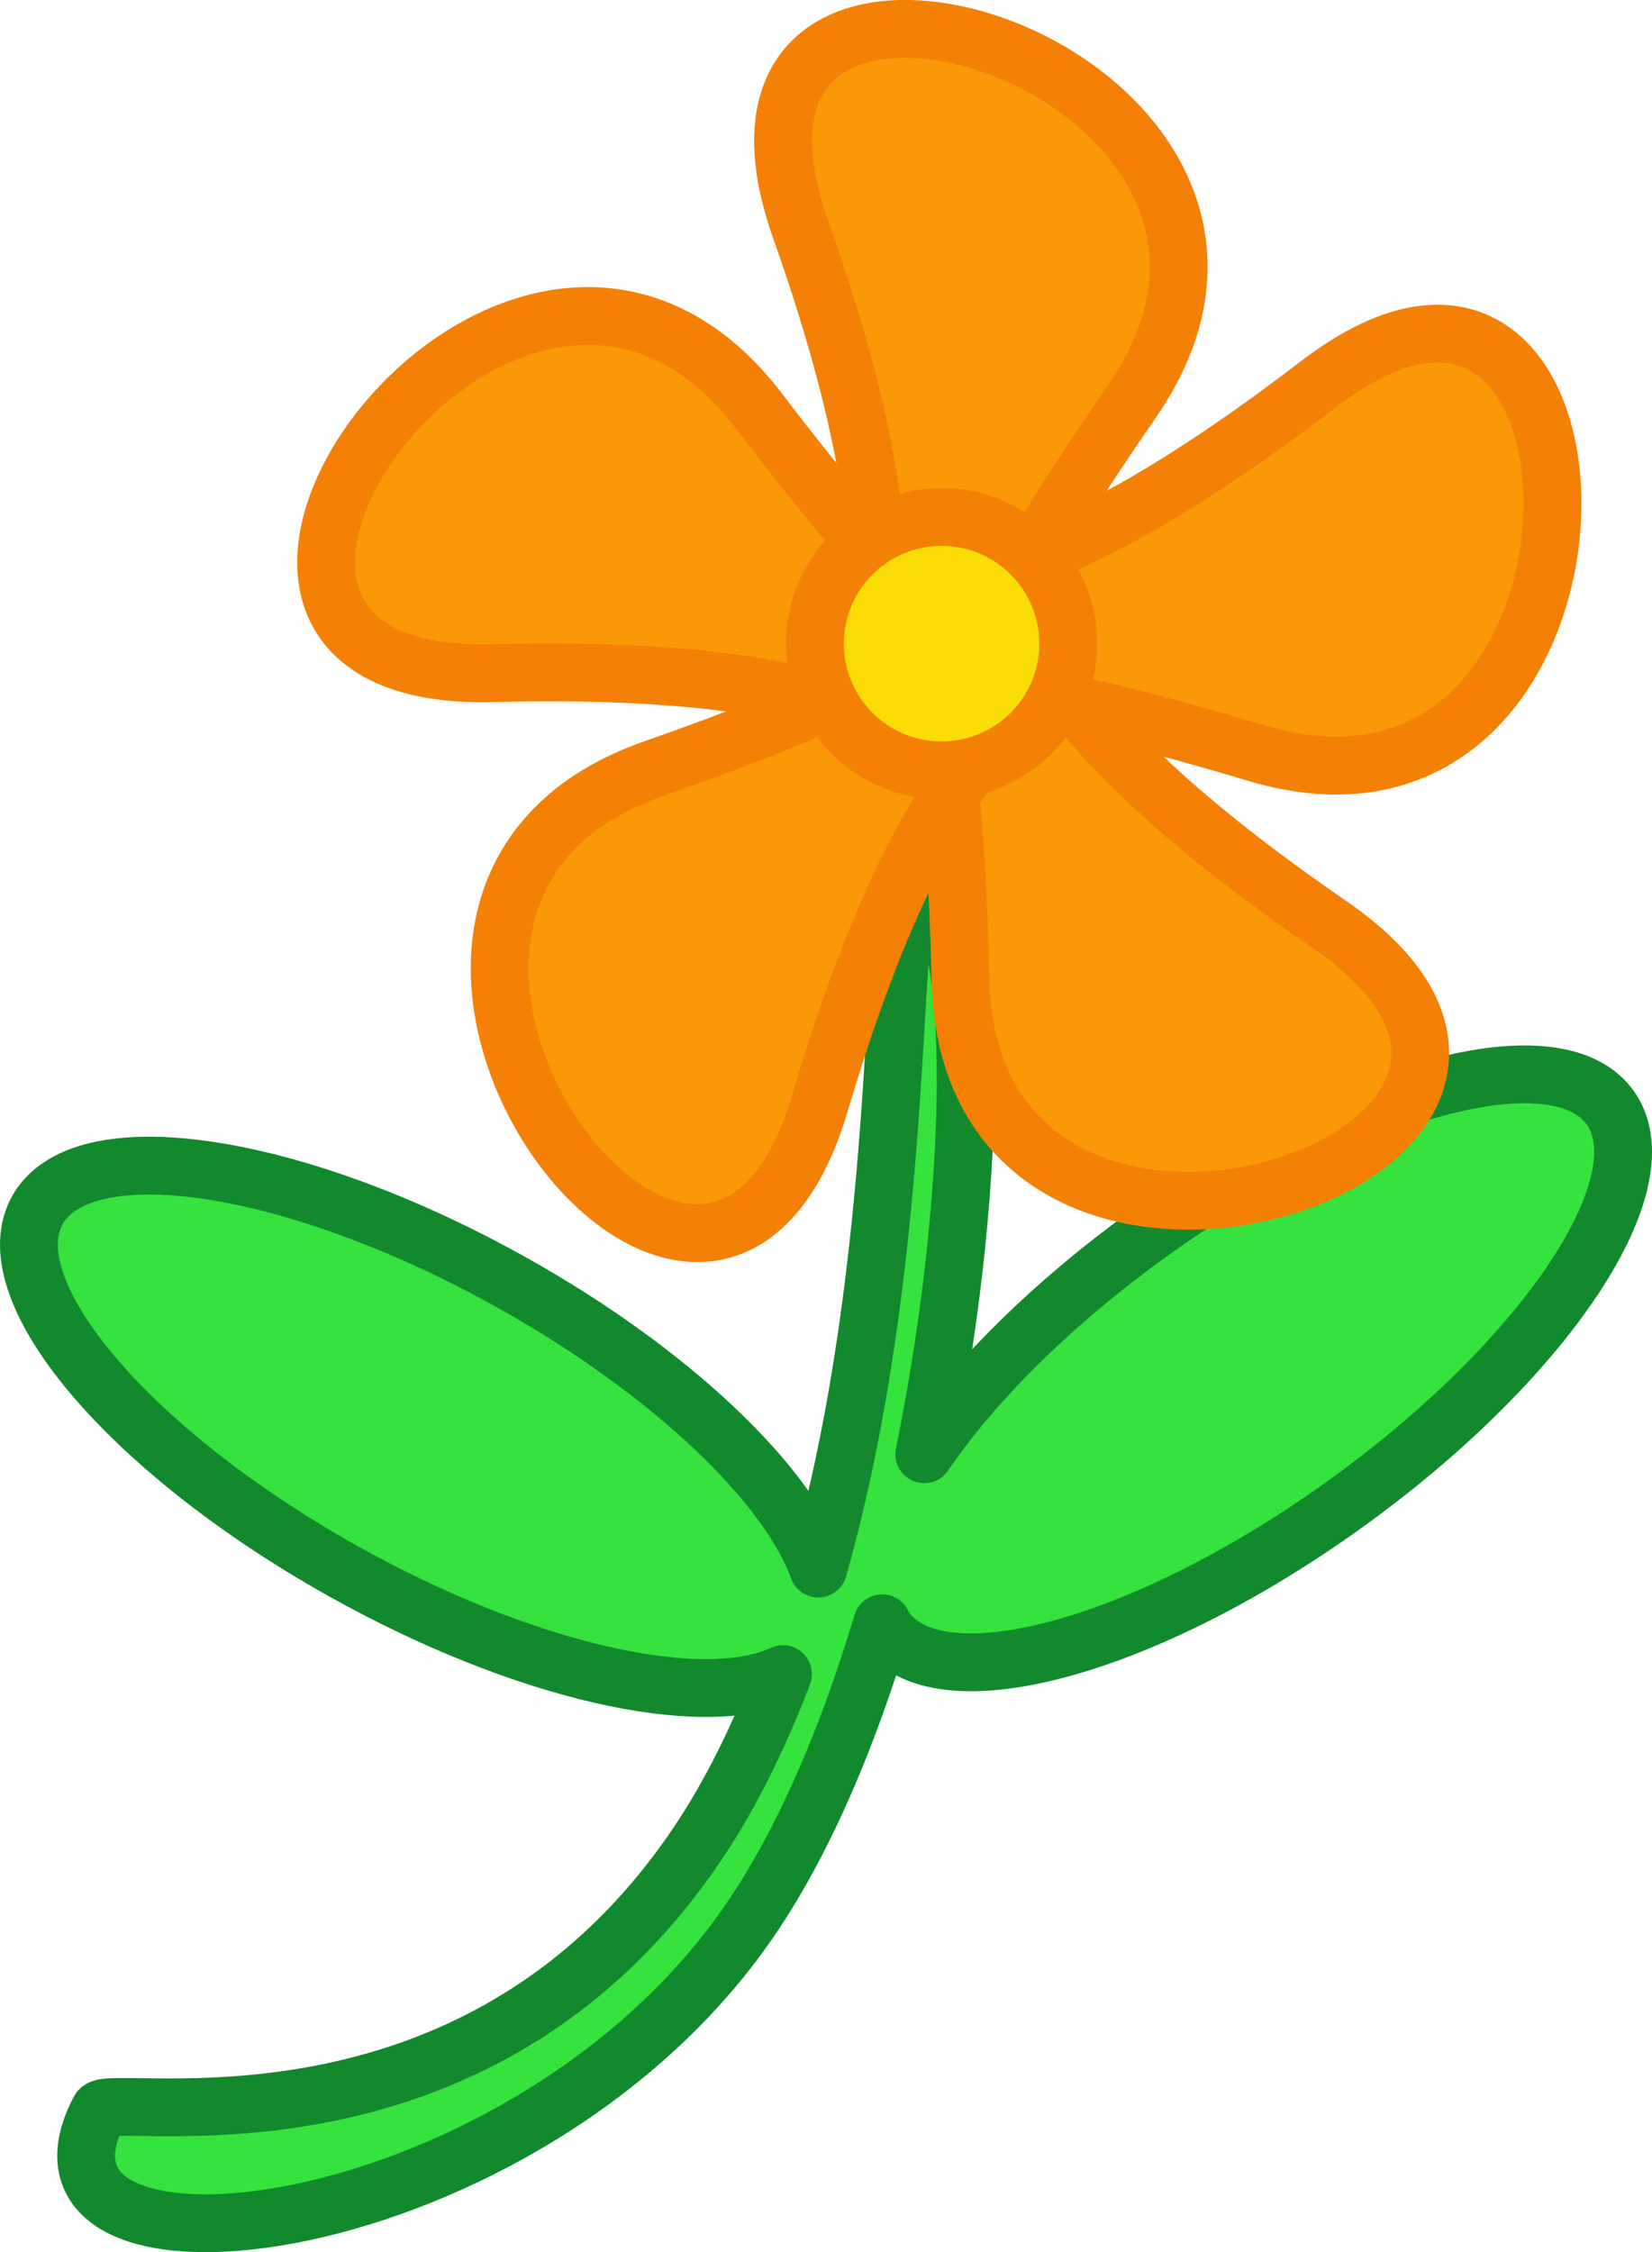 <svg xmlns="http://www.w3.org/2000/svg" viewBox="0 0 651.24 887.58"><g stroke-linejoin="round"><path d="M362.555 353.645c-1.166.12-2.4.536-3.686 1.26-8.39 4.704-1.487 140.547-36.306 263.269-12.035-33.25-57.615-77.33-120.323-112.456-84.768-47.484-168.61-60.631-187.172-29.364s35.153 95.167 119.907 142.65c71.433 40.02 142.075 55.539 173.677 40.756-9.087 23.668-19.902 46.29-33.371 66.38-88.239 131.554-232.203 98.076-236.09 105.447-41.01 77.759 169.509 54.841 257.734-76.713 21.068-31.414 37.914-71.955 50.847-115.136.322.55.483 1.192.845 1.715 20.357 30.128 101.078 8.792 180.163-47.617 79.098-56.41 126.73-126.636 106.358-156.763-20.344-30.128-101.051-8.792-180.15 47.617-39.63 28.265-71.379 59.987-90.624 88.413 22.971-112.872 21.081-221.803-1.81-219.458z" stroke="#12892d" stroke-width="22.79" stroke-linecap="round" fill="#35e23e"/><path d="M524.305 364.51C280.733 196.972 536.624 205.347 257.58 302.97 107.448 355.5 277.972 587.306 323.206 434.82c84.07-283.423 155.183-37.469-23.897-272.681-96.35-126.554-264.114 107.256-105.116 103.156 295.53-7.628 83.588 136.01 251.952-106.99C536.73 27.561 262.52-59.74 315.56 90.21c98.576 278.706-103.52 121.525 179.615 206.556 152.334 45.75 150.63-242.02 24.406-145.239C284.979 331.408 372.015 90.628 378.634 386.18c3.563 159.015 276.719 68.469 145.67-21.67z" stroke="#f58006" stroke-width="22.791" fill="#fa9806"/><path d="M421.104 253.658c0 27.574-22.353 49.928-49.927 49.928s-49.927-22.354-49.927-49.928 22.353-49.927 49.927-49.927 49.927 22.354 49.927 49.927z" stroke="#f58006" stroke-width="22.791" fill="#fadc06"/></g></svg>